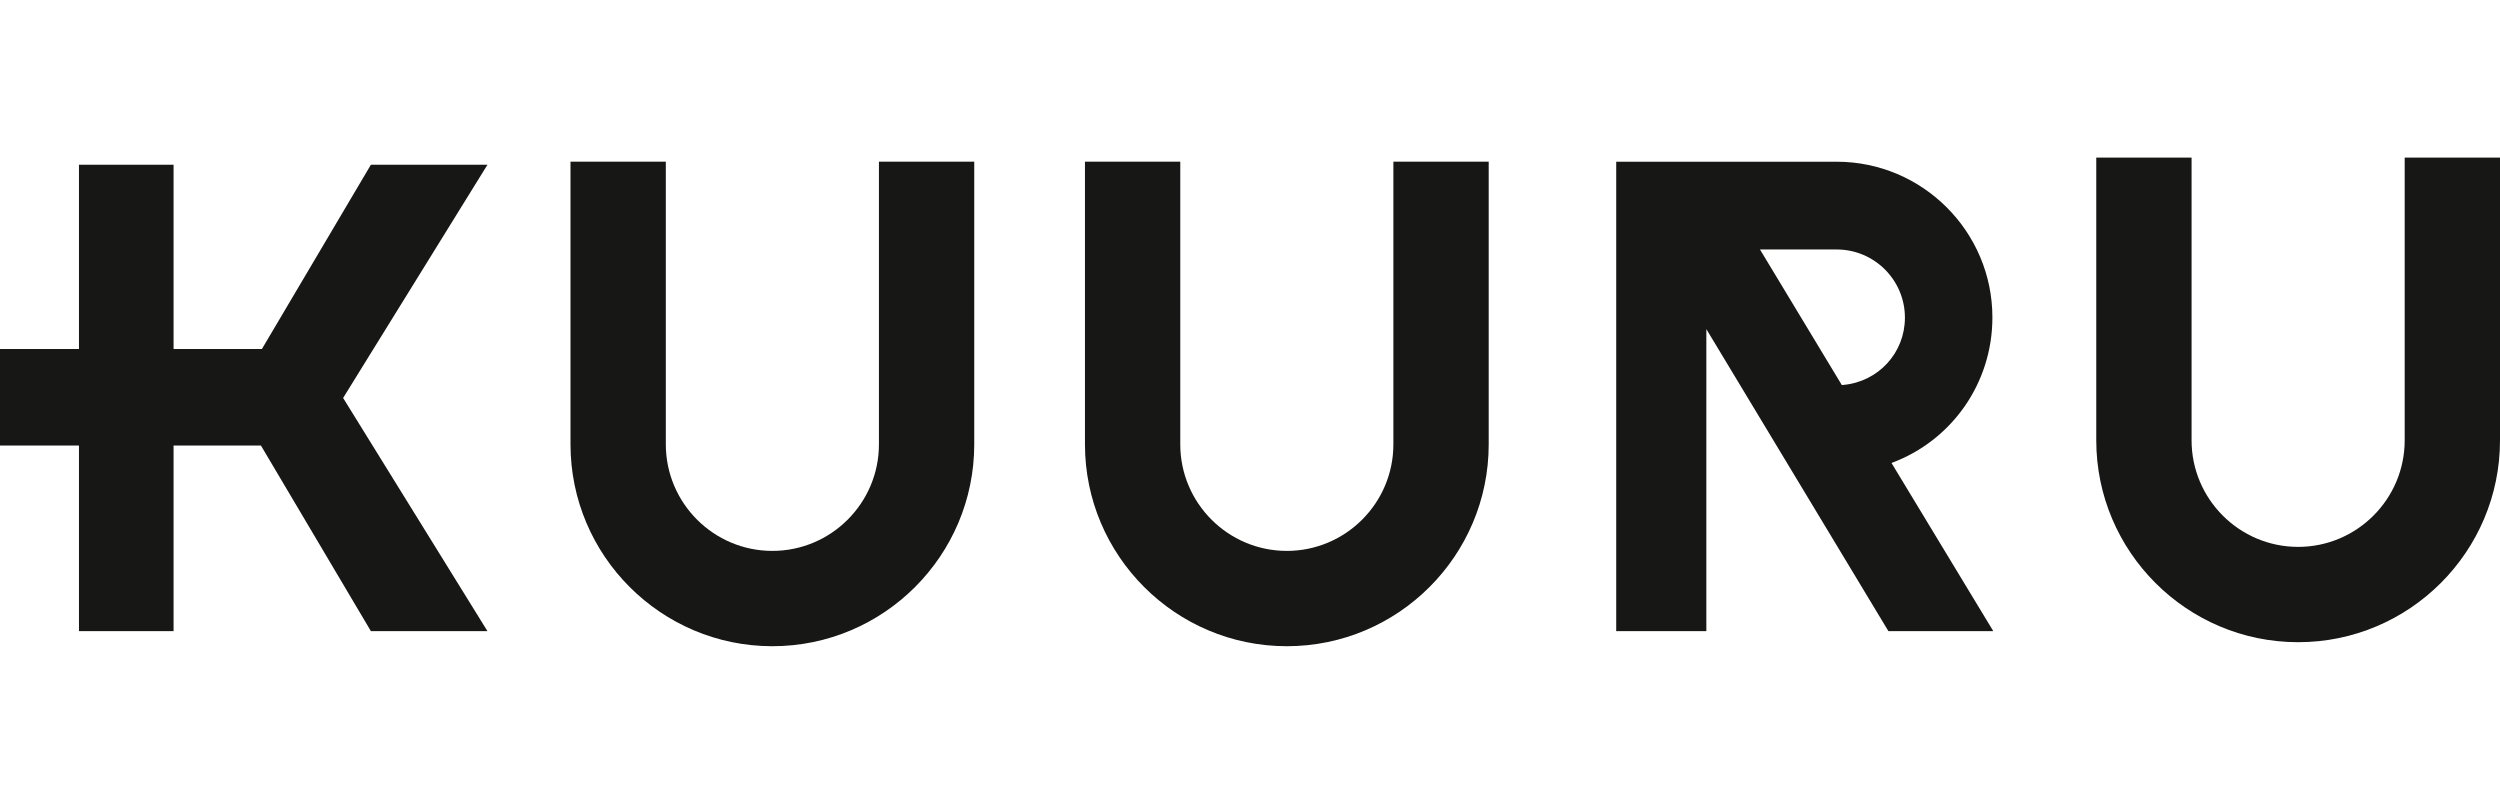 <?xml version="1.0" encoding="UTF-8" standalone="no"?><svg id="Layer_2" data-name="Layer 2" viewBox="0 0 1586.05 509.97" version="1.1" sodipodi:docname="kuuru.svg" inkscape:version="1.3.2 (091e20ef0f, 2023-11-25)" width="1586.05" height="509.97" xmlns:inkscape="http://www.inkscape.org/namespaces/inkscape" xmlns:sodipodi="http://sodipodi.sourceforge.net/DTD/sodipodi-0.dtd" xmlns="http://www.w3.org/2000/svg" xmlns:svg="http://www.w3.org/2000/svg"><sodipodi:namedview id="namedview4" pagecolor="#505050" bordercolor="#ffffff" borderopacity="1" inkscape:showpageshadow="0" inkscape:pageopacity="0" inkscape:pagecheckerboard="true" inkscape:deskcolor="#505050" inkscape:zoom="0.70710678" inkscape:cx="686.60068" inkscape:cy="526.08744" inkscape:window-width="2560" inkscape:window-height="1363" inkscape:window-x="1920" inkscape:window-y="40" inkscape:window-maximized="1" inkscape:current-layer="Layer_2"/><defs id="defs1"><style id="style1">.cls-1 { fill: #fff; stroke-width: 0px; }</style></defs><g id="Layer_1-2" data-name="Layer 1" transform="translate(0,100)"><g id="g4"><polygon class="cls-1" points="166.16,121.41 110.12,121.41 110.12,4.53 50.1,4.53 50.1,121.41 0,121.41 0,182.64 50.1,182.64 50.1,300.39 110.12,300.39 110.12,182.64 165.53,182.64 235.29,300.39 309.24,300.39 217.68,152.47 309.24,4.53 235.29,4.53 " id="polygon1" style="fill:#171715;fill-opacity:1"/><path class="cls-1" d="M 618.08,181.9 V 2.55 H 557.61 V 181.9 c 0,37.28 -30.33,67.6 -67.6,67.6 -37.27,0 -67.6,-30.33 -67.6,-67.6 V 2.55 H 361.94 V 181.9 c 0,70.63 57.44,128.07 128.07,128.07 70.63,0 128.07,-57.44 128.07,-128.07 z" id="path1" style="fill:#171715;fill-opacity:1"/><path class="cls-1" d="M 944.46,181.9 V 2.55 H 883.99 V 181.9 c 0,37.28 -30.33,67.6 -67.6,67.6 -37.27,0 -67.6,-30.33 -67.6,-67.6 V 2.55 H 688.32 V 181.9 c 0,70.63 57.44,128.07 128.07,128.07 70.63,0 128.07,-57.44 128.07,-128.07 z" id="path2" style="fill:#171715;fill-opacity:1"/><path class="cls-1" d="m 1457.98,307.42 c 70.63,0 128.07,-57.44 128.07,-128.07 V 0 h -60.47 v 179.35 c 0,37.28 -30.33,67.6 -67.6,67.6 -37.27,0 -67.6,-30.33 -67.6,-67.6 V 0 h -60.47 v 179.35 c 0,70.6 57.44,128.07 128.07,128.07 z" id="path3" style="fill:#171715;fill-opacity:1"/><path class="cls-1" d="M 1264.57,300.39 1200,193.72 c 38.22,-14.16 64.02,-50.6 64.02,-92.32 0,-54.49 -44.33,-98.8 -98.82,-98.8 h -139.84 v 297.81 h 57.18 V 108.8 l 115.51,191.62 h 66.52 z m -148,-242.11 h 48.7 c 23.85,0 43.25,19.4 43.25,43.25 0,22.27 -16.77,40.59 -39.01,42.67 l -1,0.11 z" id="path4" style="fill:#171715;fill-opacity:1"/></g></g></svg>
